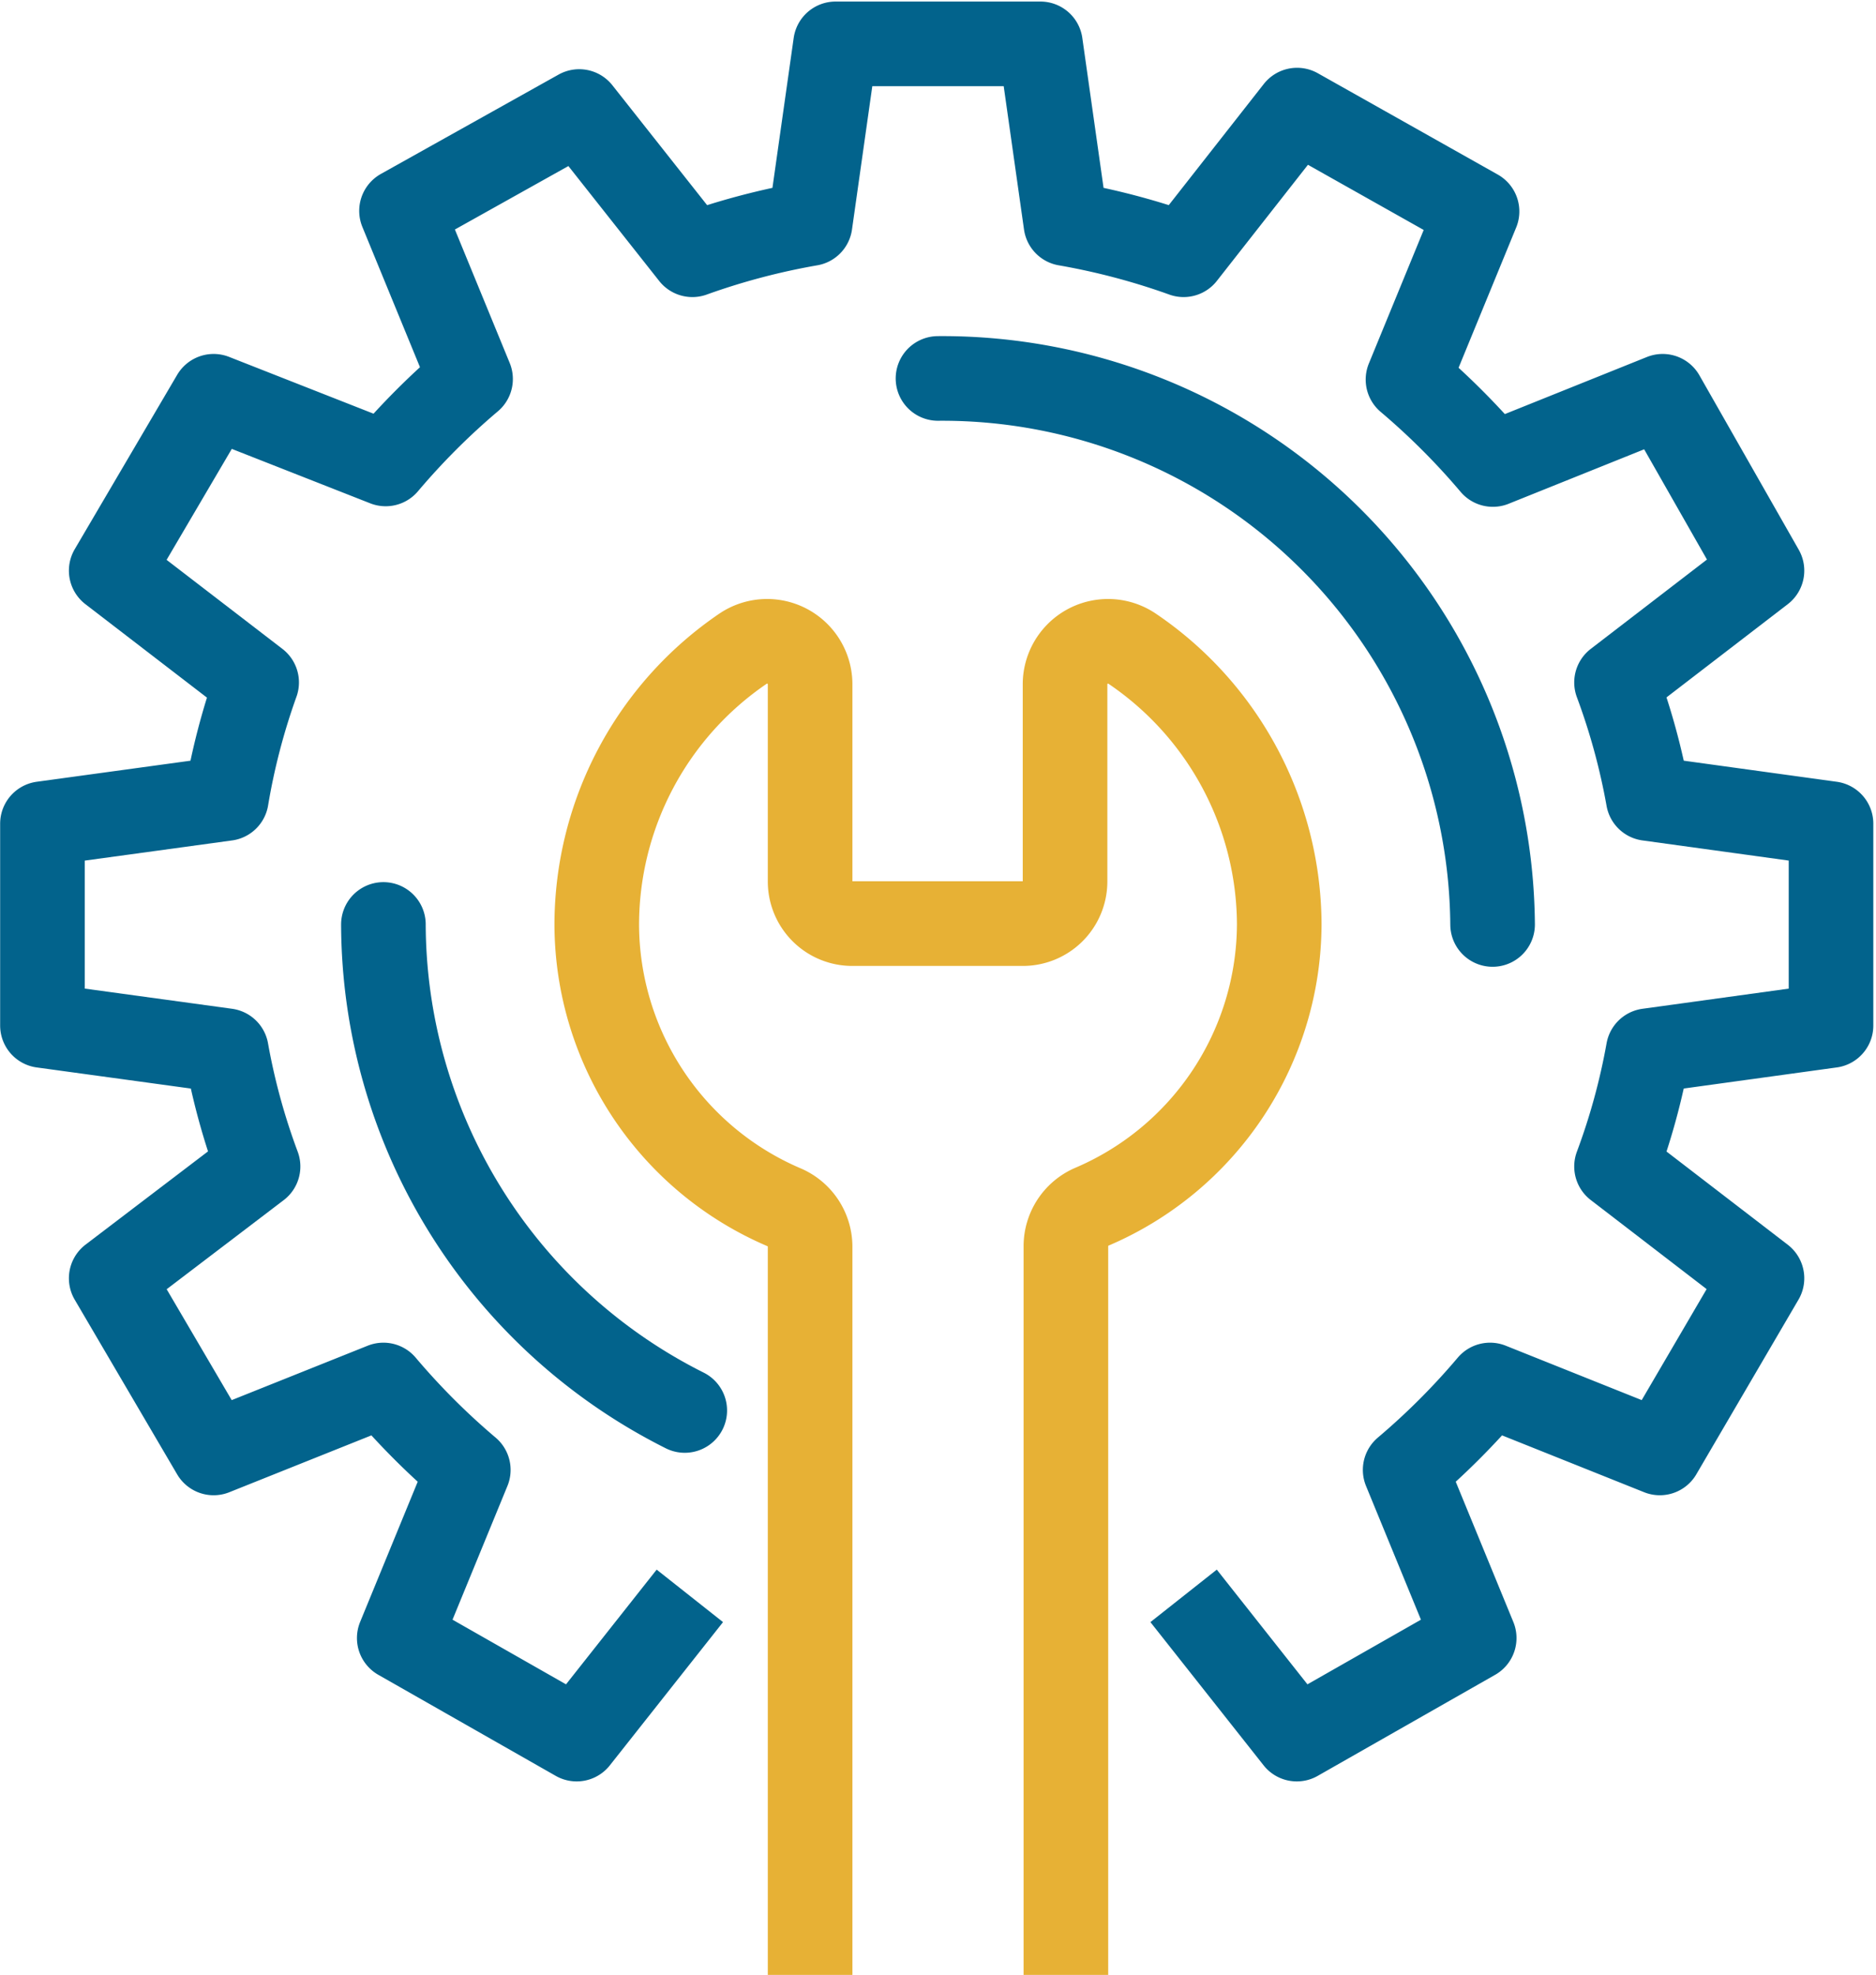 <svg xmlns="http://www.w3.org/2000/svg" viewBox="0 0 66.3 69.77"><defs><style>.cls-1,.cls-2,.cls-3{fill:none;stroke-linejoin:round;stroke-width:2.99px;}.cls-1,.cls-2{stroke:#02638c;}.cls-2{stroke-linecap:round;}.cls-3{stroke:#e7b135;}</style></defs><title>Asset 7</title><g id="Layer_2" data-name="Layer 2"><g id="Layer_1-2" data-name="Layer 1"><path class="cls-1" d="M41.83,56.38l4,5.06,6.27-3.57-2.44-5.94a25.42,25.42,0,0,0,3-3l6,2.4,3.61-6.17-5.14-3.95a23.53,23.53,0,0,0,1.12-4.09l6.46-.89V29.1l-6.46-.89a23.64,23.64,0,0,0-1.12-4.1l5.14-3.95L58.76,14l-6,2.41a25.51,25.51,0,0,0-3-3l2.44-5.94L45.84,3.89,41.83,9a24.94,24.94,0,0,0-4.16-1.1l-.9-6.35H29.53l-.9,6.35A24.94,24.94,0,0,0,24.47,9l-4-5.06L14.19,7.45l2.44,5.94a25.51,25.51,0,0,0-3,3L7.55,14,3.93,20.16l5.14,3.95A23.64,23.64,0,0,0,8,28.21L1.5,29.1v7.13L8,37.12a23.53,23.53,0,0,0,1.12,4.09L3.93,45.16l3.62,6.17,6-2.4a25.42,25.42,0,0,0,3,3l-2.44,5.94,6.27,3.57,4-5.06"/><path class="cls-2" d="M33.15,13.37a19.45,19.45,0,0,1,19.6,19.29"/><path class="cls-2" d="M24.2,49.83A19.27,19.27,0,0,1,13.55,32.66"/><path class="cls-3" d="M37.67,69.77V44a1.52,1.52,0,0,1,.9-1.36,10.89,10.89,0,0,0,6.64-10A11.81,11.81,0,0,0,40,22.91a1.52,1.52,0,0,0-2.36,1.24v7a1.49,1.49,0,0,1-1.5,1.48h-6a1.49,1.49,0,0,1-1.51-1.48v-7a1.52,1.52,0,0,0-2.36-1.24,11.81,11.81,0,0,0-5.18,9.75,10.89,10.89,0,0,0,6.64,10,1.52,1.52,0,0,1,.9,1.36V69.77"/></g></g></svg>